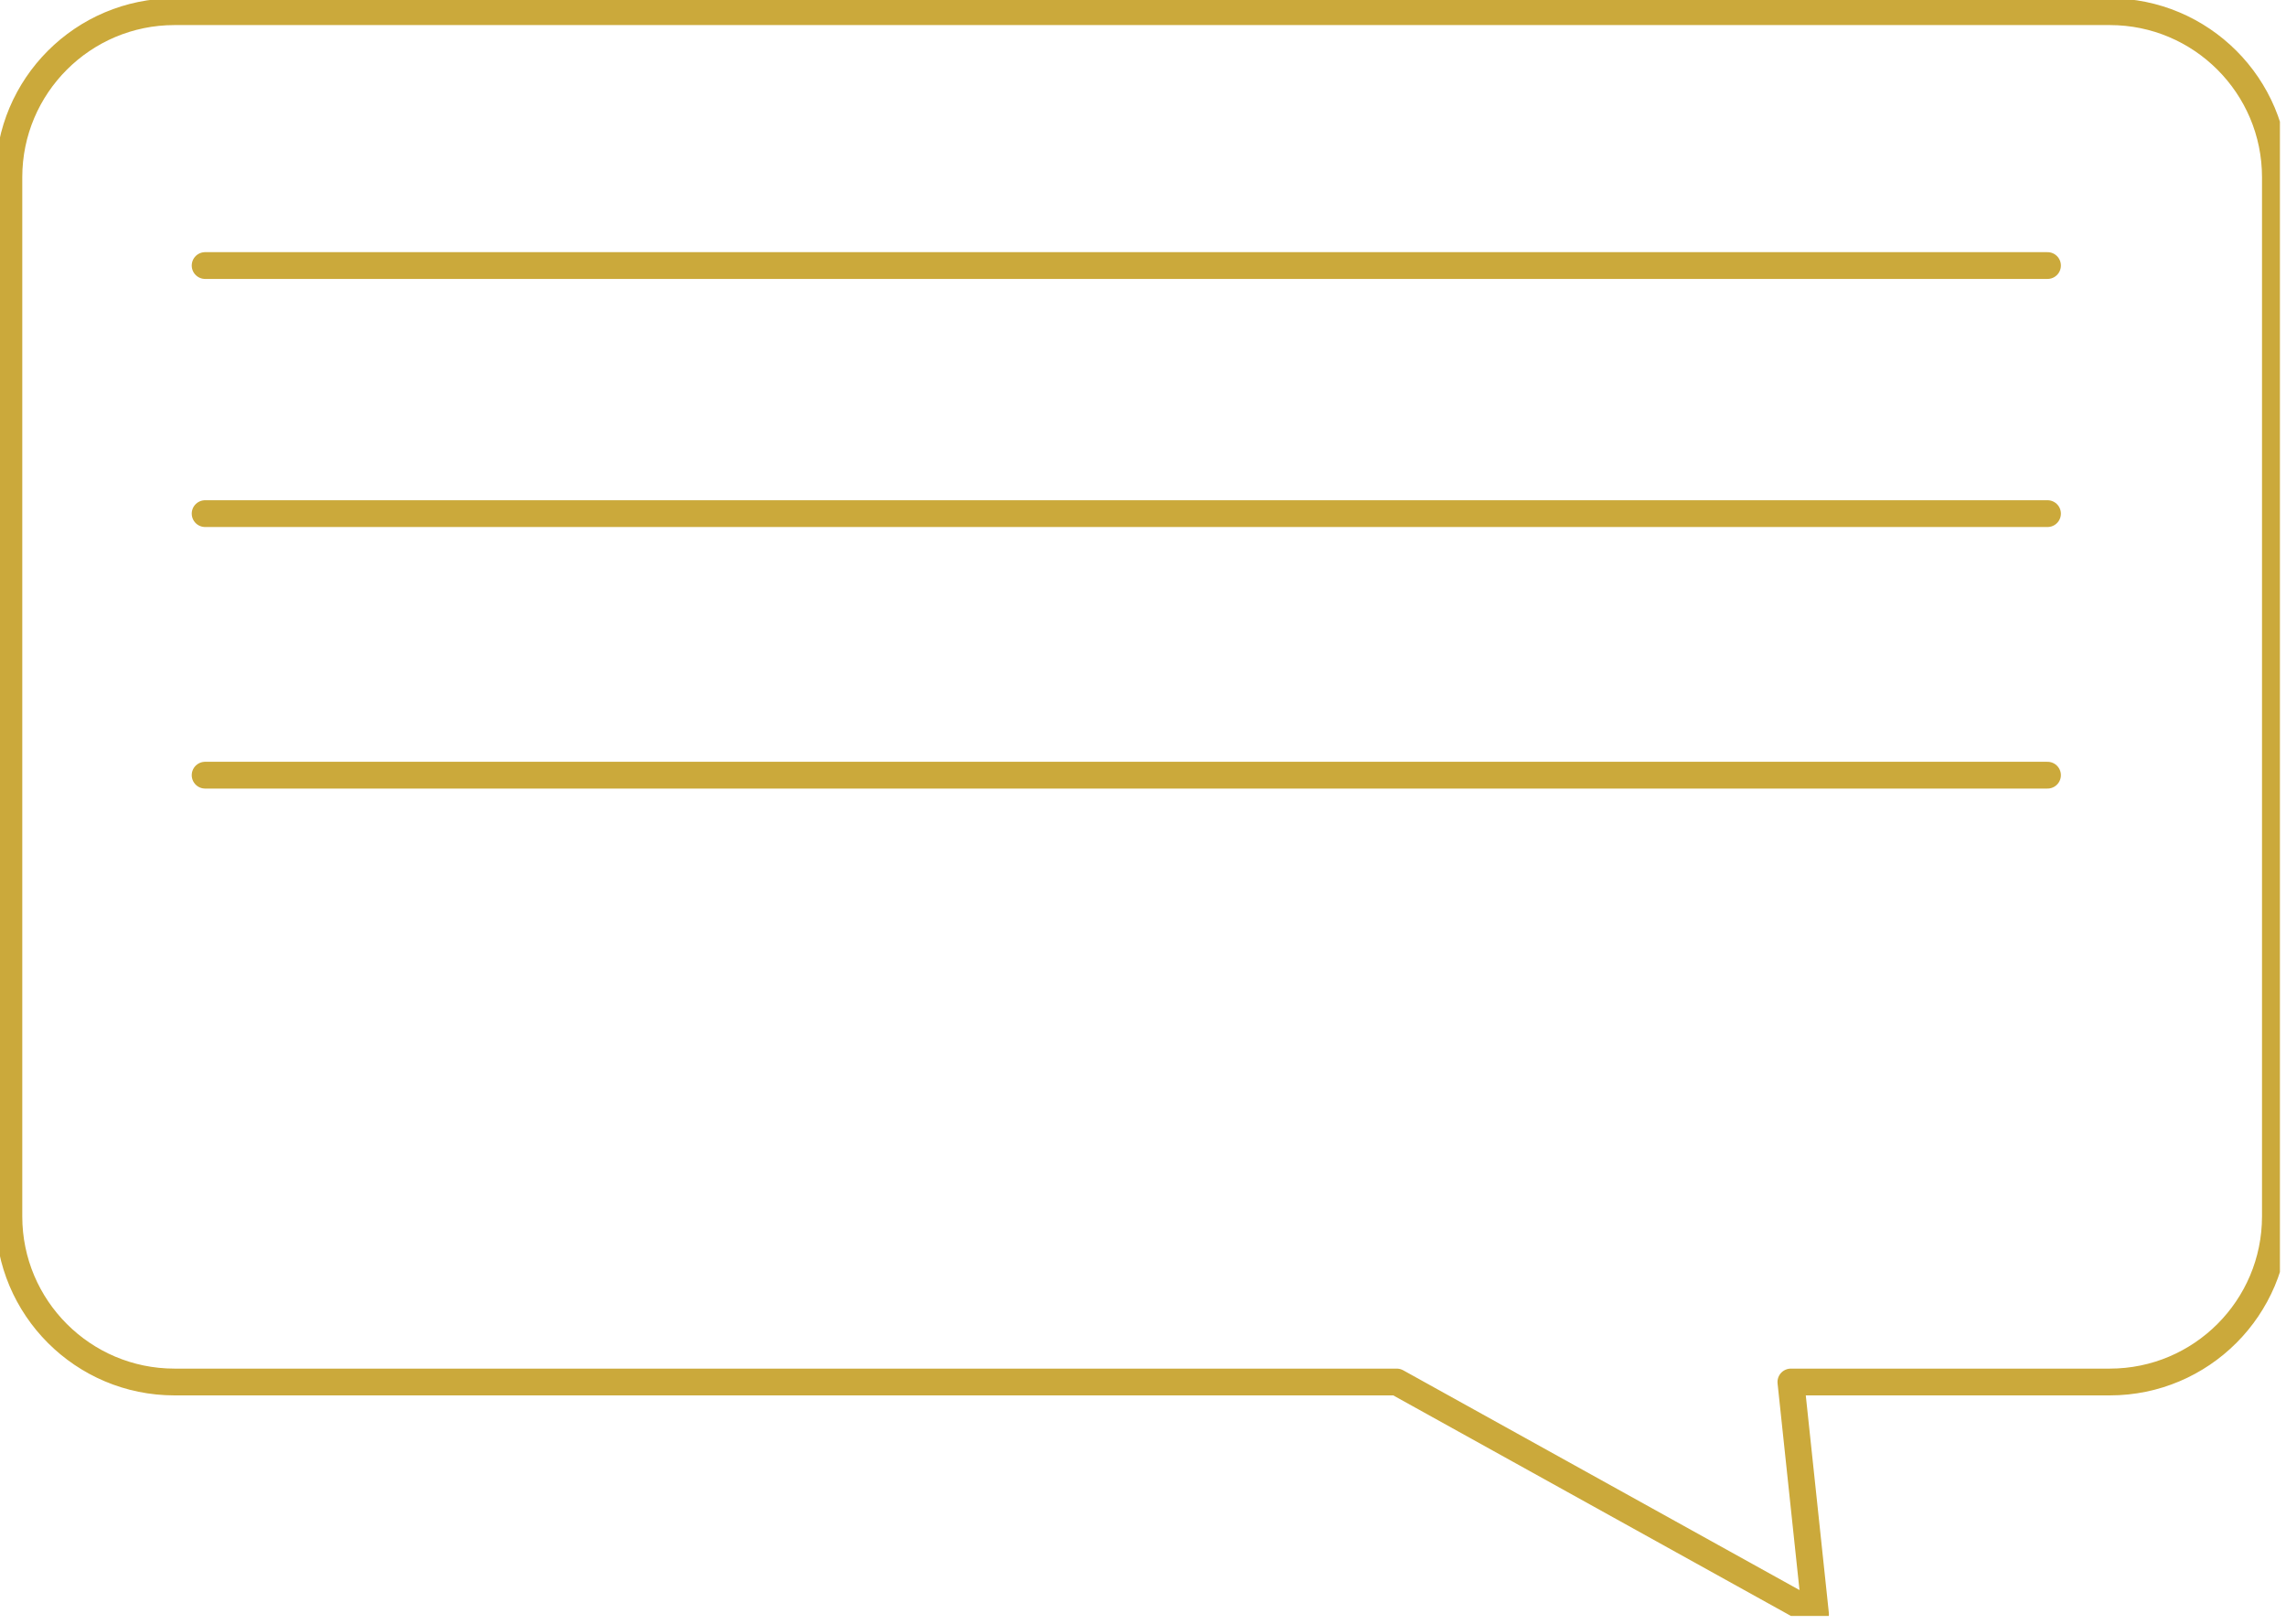 <?xml version="1.0" encoding="UTF-8" standalone="no"?><!DOCTYPE svg PUBLIC "-//W3C//DTD SVG 1.1//EN" "http://www.w3.org/Graphics/SVG/1.1/DTD/svg11.dtd"><svg width="100%" height="100%" viewBox="0 0 711 505" version="1.1" xmlns="http://www.w3.org/2000/svg" xmlns:xlink="http://www.w3.org/1999/xlink" xml:space="preserve" xmlns:serif="http://www.serif.com/" style="fill-rule:evenodd;clip-rule:evenodd;stroke-linecap:round;stroke-linejoin:round;stroke-miterlimit:1.5;"><rect id="Artboard1" x="0" y="0" width="709.109" height="502.597" style="fill:none;"/><clipPath id="_clip1"><rect x="0" y="0" width="709.109" height="502.597"/></clipPath><g clip-path="url(#_clip1)"><path d="M707.703,55.129l0,323.204c0,28.421 -23.074,51.495 -51.495,51.495l-99.199,-0l7.663,72.236l-130.261,-72.236l-380.154,-0c-28.421,-0 -51.495,-23.074 -51.495,-51.495l-0,-323.204c-0,-28.421 23.074,-51.495 51.495,-51.495l601.951,-0c28.421,-0 51.495,23.074 51.495,51.495Z" style="fill:none;stroke:#cba93b;stroke-width:8.33px;"/><path d="M63.799,82.589l573.023,-0" style="fill:none;stroke:#cba93b;stroke-width:8.33px;"/><path d="M63.799,159.746l573.023,0" style="fill:none;stroke:#cba93b;stroke-width:8.33px;"/><path d="M63.799,241.094l573.023,0" style="fill:none;stroke:#cba93b;stroke-width:8.33px;"/></g></svg>